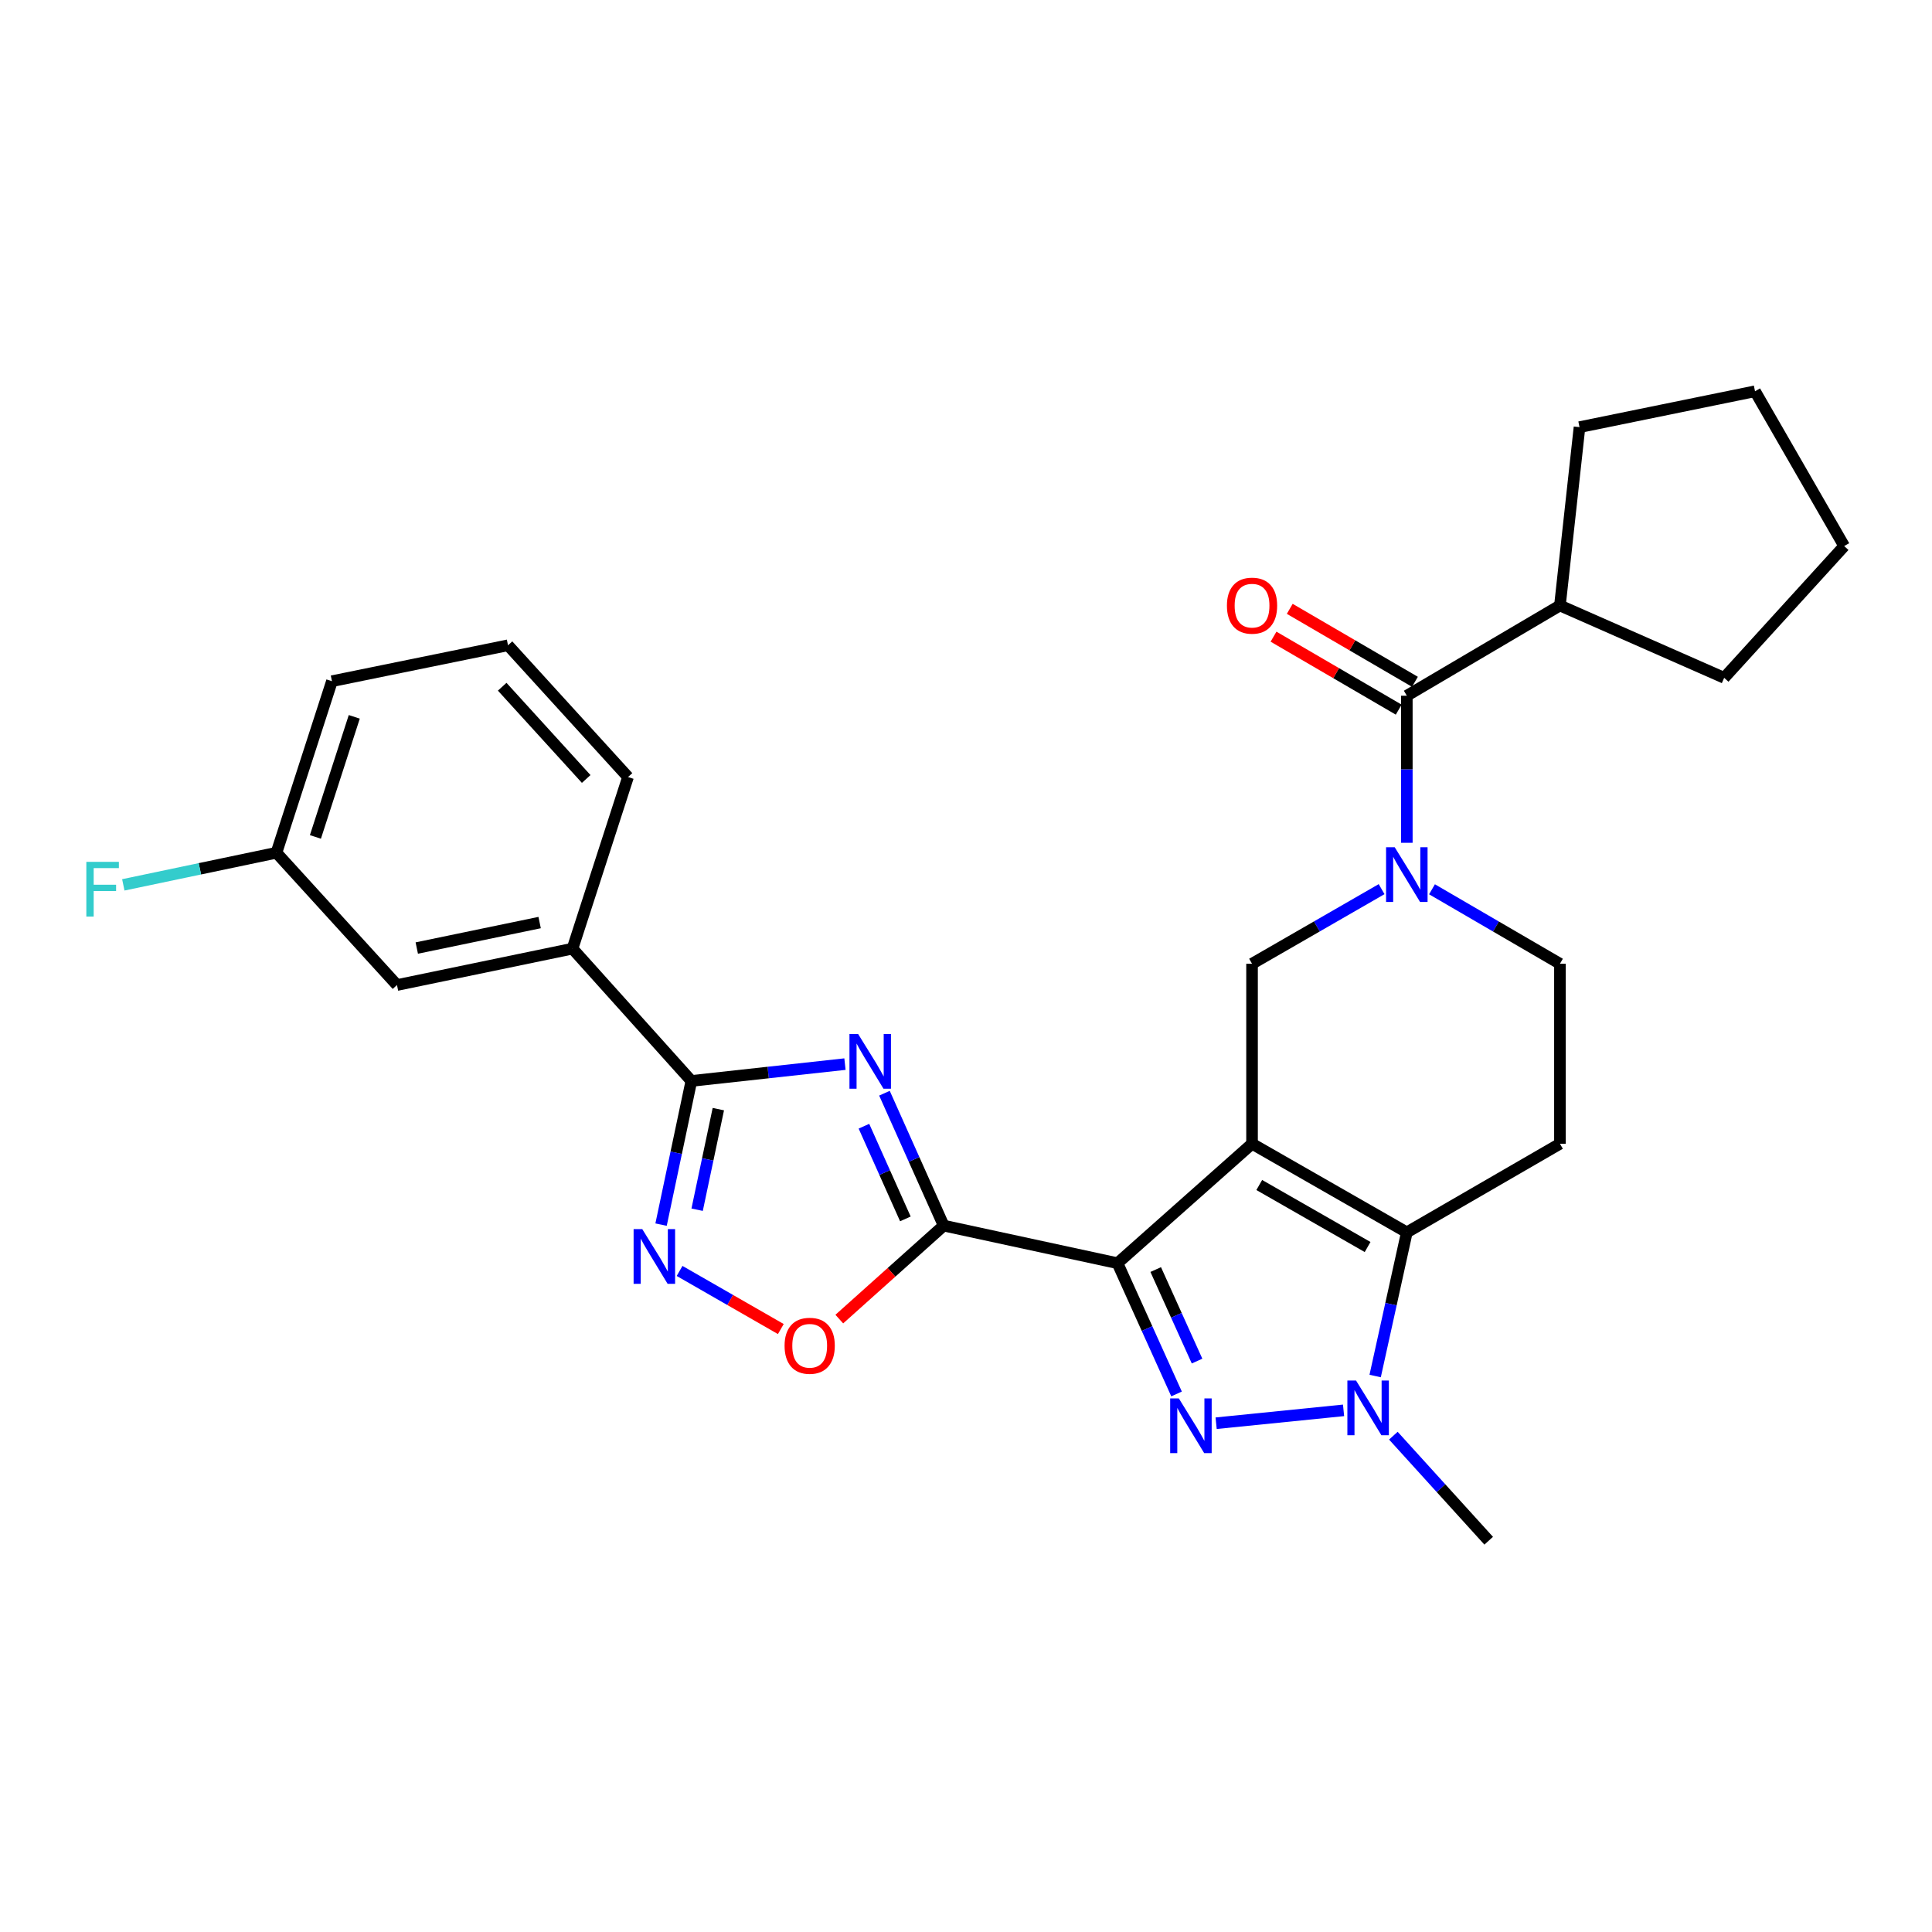 <?xml version='1.0' encoding='iso-8859-1'?>
<svg version='1.1' baseProfile='full'
              xmlns='http://www.w3.org/2000/svg'
                      xmlns:rdkit='http://www.rdkit.org/xml'
                      xmlns:xlink='http://www.w3.org/1999/xlink'
                  xml:space='preserve'
width='1000px' height='1000px' viewBox='0 0 1000 1000'>
<!-- END OF HEADER -->
<rect style='opacity:1.0;fill:#FFFFFF;stroke:none' width='1000' height='1000' x='0' y='0'> </rect>
<path class='bond-0' d='M 648.055,592.005 L 578.419,653.833' style='fill:none;fill-rule:evenodd;stroke:#000000;stroke-width:6px;stroke-linecap:butt;stroke-linejoin:miter;stroke-opacity:1' />
<path class='bond-4' d='M 648.055,592.005 L 728.167,637.865' style='fill:none;fill-rule:evenodd;stroke:#000000;stroke-width:6px;stroke-linecap:butt;stroke-linejoin:miter;stroke-opacity:1' />
<path class='bond-4' d='M 651.789,613.354 L 707.868,645.455' style='fill:none;fill-rule:evenodd;stroke:#000000;stroke-width:6px;stroke-linecap:butt;stroke-linejoin:miter;stroke-opacity:1' />
<path class='bond-9' d='M 648.055,592.005 L 648.055,498.842' style='fill:none;fill-rule:evenodd;stroke:#000000;stroke-width:6px;stroke-linecap:butt;stroke-linejoin:miter;stroke-opacity:1' />
<path class='bond-1' d='M 578.419,653.833 L 593.702,687.67' style='fill:none;fill-rule:evenodd;stroke:#000000;stroke-width:6px;stroke-linecap:butt;stroke-linejoin:miter;stroke-opacity:1' />
<path class='bond-1' d='M 593.702,687.67 L 608.985,721.507' style='fill:none;fill-rule:evenodd;stroke:#0000FF;stroke-width:6px;stroke-linecap:butt;stroke-linejoin:miter;stroke-opacity:1' />
<path class='bond-1' d='M 598.198,657.121 L 608.897,680.807' style='fill:none;fill-rule:evenodd;stroke:#000000;stroke-width:6px;stroke-linecap:butt;stroke-linejoin:miter;stroke-opacity:1' />
<path class='bond-1' d='M 608.897,680.807 L 619.595,704.493' style='fill:none;fill-rule:evenodd;stroke:#0000FF;stroke-width:6px;stroke-linecap:butt;stroke-linejoin:miter;stroke-opacity:1' />
<path class='bond-2' d='M 578.419,653.833 L 488.442,634.373' style='fill:none;fill-rule:evenodd;stroke:#000000;stroke-width:6px;stroke-linecap:butt;stroke-linejoin:miter;stroke-opacity:1' />
<path class='bond-28' d='M 629.468,736.658 L 695.425,729.997' style='fill:none;fill-rule:evenodd;stroke:#0000FF;stroke-width:6px;stroke-linecap:butt;stroke-linejoin:miter;stroke-opacity:1' />
<path class='bond-3' d='M 488.442,634.373 L 473.117,600.106' style='fill:none;fill-rule:evenodd;stroke:#000000;stroke-width:6px;stroke-linecap:butt;stroke-linejoin:miter;stroke-opacity:1' />
<path class='bond-3' d='M 473.117,600.106 L 457.793,565.84' style='fill:none;fill-rule:evenodd;stroke:#0000FF;stroke-width:6px;stroke-linecap:butt;stroke-linejoin:miter;stroke-opacity:1' />
<path class='bond-3' d='M 468.624,630.899 L 457.897,606.913' style='fill:none;fill-rule:evenodd;stroke:#000000;stroke-width:6px;stroke-linecap:butt;stroke-linejoin:miter;stroke-opacity:1' />
<path class='bond-3' d='M 457.897,606.913 L 447.17,582.926' style='fill:none;fill-rule:evenodd;stroke:#0000FF;stroke-width:6px;stroke-linecap:butt;stroke-linejoin:miter;stroke-opacity:1' />
<path class='bond-10' d='M 488.442,634.373 L 461.431,658.566' style='fill:none;fill-rule:evenodd;stroke:#000000;stroke-width:6px;stroke-linecap:butt;stroke-linejoin:miter;stroke-opacity:1' />
<path class='bond-10' d='M 461.431,658.566 L 434.42,682.759' style='fill:none;fill-rule:evenodd;stroke:#FF0000;stroke-width:6px;stroke-linecap:butt;stroke-linejoin:miter;stroke-opacity:1' />
<path class='bond-7' d='M 437.351,550.783 L 397.6,555.138' style='fill:none;fill-rule:evenodd;stroke:#0000FF;stroke-width:6px;stroke-linecap:butt;stroke-linejoin:miter;stroke-opacity:1' />
<path class='bond-7' d='M 397.6,555.138 L 357.848,559.494' style='fill:none;fill-rule:evenodd;stroke:#000000;stroke-width:6px;stroke-linecap:butt;stroke-linejoin:miter;stroke-opacity:1' />
<path class='bond-5' d='M 728.167,637.865 L 719.971,675.046' style='fill:none;fill-rule:evenodd;stroke:#000000;stroke-width:6px;stroke-linecap:butt;stroke-linejoin:miter;stroke-opacity:1' />
<path class='bond-5' d='M 719.971,675.046 L 711.776,712.227' style='fill:none;fill-rule:evenodd;stroke:#0000FF;stroke-width:6px;stroke-linecap:butt;stroke-linejoin:miter;stroke-opacity:1' />
<path class='bond-12' d='M 728.167,637.865 L 807.418,592.005' style='fill:none;fill-rule:evenodd;stroke:#000000;stroke-width:6px;stroke-linecap:butt;stroke-linejoin:miter;stroke-opacity:1' />
<path class='bond-19' d='M 721.203,743.106 L 745.873,770.292' style='fill:none;fill-rule:evenodd;stroke:#0000FF;stroke-width:6px;stroke-linecap:butt;stroke-linejoin:miter;stroke-opacity:1' />
<path class='bond-19' d='M 745.873,770.292 L 770.544,797.478' style='fill:none;fill-rule:evenodd;stroke:#000000;stroke-width:6px;stroke-linecap:butt;stroke-linejoin:miter;stroke-opacity:1' />
<path class='bond-6' d='M 715.116,460.221 L 681.586,479.532' style='fill:none;fill-rule:evenodd;stroke:#0000FF;stroke-width:6px;stroke-linecap:butt;stroke-linejoin:miter;stroke-opacity:1' />
<path class='bond-6' d='M 681.586,479.532 L 648.055,498.842' style='fill:none;fill-rule:evenodd;stroke:#000000;stroke-width:6px;stroke-linecap:butt;stroke-linejoin:miter;stroke-opacity:1' />
<path class='bond-11' d='M 728.167,436.23 L 728.167,398.169' style='fill:none;fill-rule:evenodd;stroke:#0000FF;stroke-width:6px;stroke-linecap:butt;stroke-linejoin:miter;stroke-opacity:1' />
<path class='bond-11' d='M 728.167,398.169 L 728.167,360.107' style='fill:none;fill-rule:evenodd;stroke:#000000;stroke-width:6px;stroke-linecap:butt;stroke-linejoin:miter;stroke-opacity:1' />
<path class='bond-14' d='M 741.2,460.292 L 774.309,479.567' style='fill:none;fill-rule:evenodd;stroke:#0000FF;stroke-width:6px;stroke-linecap:butt;stroke-linejoin:miter;stroke-opacity:1' />
<path class='bond-14' d='M 774.309,479.567 L 807.418,498.842' style='fill:none;fill-rule:evenodd;stroke:#000000;stroke-width:6px;stroke-linecap:butt;stroke-linejoin:miter;stroke-opacity:1' />
<path class='bond-13' d='M 357.848,559.494 L 296.326,491.015' style='fill:none;fill-rule:evenodd;stroke:#000000;stroke-width:6px;stroke-linecap:butt;stroke-linejoin:miter;stroke-opacity:1' />
<path class='bond-30' d='M 357.848,559.494 L 350.008,596.677' style='fill:none;fill-rule:evenodd;stroke:#000000;stroke-width:6px;stroke-linecap:butt;stroke-linejoin:miter;stroke-opacity:1' />
<path class='bond-30' d='M 350.008,596.677 L 342.168,633.86' style='fill:none;fill-rule:evenodd;stroke:#0000FF;stroke-width:6px;stroke-linecap:butt;stroke-linejoin:miter;stroke-opacity:1' />
<path class='bond-30' d='M 371.81,574.088 L 366.322,600.117' style='fill:none;fill-rule:evenodd;stroke:#000000;stroke-width:6px;stroke-linecap:butt;stroke-linejoin:miter;stroke-opacity:1' />
<path class='bond-30' d='M 366.322,600.117 L 360.834,626.145' style='fill:none;fill-rule:evenodd;stroke:#0000FF;stroke-width:6px;stroke-linecap:butt;stroke-linejoin:miter;stroke-opacity:1' />
<path class='bond-8' d='M 351.751,657.836 L 377.951,672.874' style='fill:none;fill-rule:evenodd;stroke:#0000FF;stroke-width:6px;stroke-linecap:butt;stroke-linejoin:miter;stroke-opacity:1' />
<path class='bond-8' d='M 377.951,672.874 L 404.152,687.912' style='fill:none;fill-rule:evenodd;stroke:#FF0000;stroke-width:6px;stroke-linecap:butt;stroke-linejoin:miter;stroke-opacity:1' />
<path class='bond-15' d='M 732.366,352.905 L 699.969,334.019' style='fill:none;fill-rule:evenodd;stroke:#000000;stroke-width:6px;stroke-linecap:butt;stroke-linejoin:miter;stroke-opacity:1' />
<path class='bond-15' d='M 699.969,334.019 L 667.572,315.133' style='fill:none;fill-rule:evenodd;stroke:#FF0000;stroke-width:6px;stroke-linecap:butt;stroke-linejoin:miter;stroke-opacity:1' />
<path class='bond-15' d='M 723.969,367.309 L 691.572,348.423' style='fill:none;fill-rule:evenodd;stroke:#000000;stroke-width:6px;stroke-linecap:butt;stroke-linejoin:miter;stroke-opacity:1' />
<path class='bond-15' d='M 691.572,348.423 L 659.175,329.537' style='fill:none;fill-rule:evenodd;stroke:#FF0000;stroke-width:6px;stroke-linecap:butt;stroke-linejoin:miter;stroke-opacity:1' />
<path class='bond-17' d='M 728.167,360.107 L 807.418,313.405' style='fill:none;fill-rule:evenodd;stroke:#000000;stroke-width:6px;stroke-linecap:butt;stroke-linejoin:miter;stroke-opacity:1' />
<path class='bond-29' d='M 807.418,592.005 L 807.418,498.842' style='fill:none;fill-rule:evenodd;stroke:#000000;stroke-width:6px;stroke-linecap:butt;stroke-linejoin:miter;stroke-opacity:1' />
<path class='bond-16' d='M 296.326,491.015 L 205.478,509.855' style='fill:none;fill-rule:evenodd;stroke:#000000;stroke-width:6px;stroke-linecap:butt;stroke-linejoin:miter;stroke-opacity:1' />
<path class='bond-16' d='M 279.313,477.516 L 215.72,490.704' style='fill:none;fill-rule:evenodd;stroke:#000000;stroke-width:6px;stroke-linecap:butt;stroke-linejoin:miter;stroke-opacity:1' />
<path class='bond-21' d='M 296.326,491.015 L 325.059,402.196' style='fill:none;fill-rule:evenodd;stroke:#000000;stroke-width:6px;stroke-linecap:butt;stroke-linejoin:miter;stroke-opacity:1' />
<path class='bond-18' d='M 205.478,509.855 L 143.086,441.377' style='fill:none;fill-rule:evenodd;stroke:#000000;stroke-width:6px;stroke-linecap:butt;stroke-linejoin:miter;stroke-opacity:1' />
<path class='bond-24' d='M 807.418,313.405 L 817.551,221.094' style='fill:none;fill-rule:evenodd;stroke:#000000;stroke-width:6px;stroke-linecap:butt;stroke-linejoin:miter;stroke-opacity:1' />
<path class='bond-25' d='M 807.418,313.405 L 892.43,350.844' style='fill:none;fill-rule:evenodd;stroke:#000000;stroke-width:6px;stroke-linecap:butt;stroke-linejoin:miter;stroke-opacity:1' />
<path class='bond-20' d='M 143.086,441.377 L 103.456,449.691' style='fill:none;fill-rule:evenodd;stroke:#000000;stroke-width:6px;stroke-linecap:butt;stroke-linejoin:miter;stroke-opacity:1' />
<path class='bond-20' d='M 103.456,449.691 L 63.827,458.005' style='fill:none;fill-rule:evenodd;stroke:#33CCCC;stroke-width:6px;stroke-linecap:butt;stroke-linejoin:miter;stroke-opacity:1' />
<path class='bond-32' d='M 143.086,441.377 L 171.818,352.586' style='fill:none;fill-rule:evenodd;stroke:#000000;stroke-width:6px;stroke-linecap:butt;stroke-linejoin:miter;stroke-opacity:1' />
<path class='bond-32' d='M 163.258,433.191 L 183.371,371.037' style='fill:none;fill-rule:evenodd;stroke:#000000;stroke-width:6px;stroke-linecap:butt;stroke-linejoin:miter;stroke-opacity:1' />
<path class='bond-22' d='M 325.059,402.196 L 262.944,333.996' style='fill:none;fill-rule:evenodd;stroke:#000000;stroke-width:6px;stroke-linecap:butt;stroke-linejoin:miter;stroke-opacity:1' />
<path class='bond-22' d='M 303.415,403.193 L 259.934,355.452' style='fill:none;fill-rule:evenodd;stroke:#000000;stroke-width:6px;stroke-linecap:butt;stroke-linejoin:miter;stroke-opacity:1' />
<path class='bond-23' d='M 262.944,333.996 L 171.818,352.586' style='fill:none;fill-rule:evenodd;stroke:#000000;stroke-width:6px;stroke-linecap:butt;stroke-linejoin:miter;stroke-opacity:1' />
<path class='bond-26' d='M 817.551,221.094 L 908.399,202.522' style='fill:none;fill-rule:evenodd;stroke:#000000;stroke-width:6px;stroke-linecap:butt;stroke-linejoin:miter;stroke-opacity:1' />
<path class='bond-27' d='M 892.43,350.844 L 954.545,282.644' style='fill:none;fill-rule:evenodd;stroke:#000000;stroke-width:6px;stroke-linecap:butt;stroke-linejoin:miter;stroke-opacity:1' />
<path class='bond-31' d='M 908.399,202.522 L 954.545,282.644' style='fill:none;fill-rule:evenodd;stroke:#000000;stroke-width:6px;stroke-linecap:butt;stroke-linejoin:miter;stroke-opacity:1' />
<path  class='atom-2' d='M 610.163 723.815
L 619.443 738.815
Q 620.363 740.295, 621.843 742.975
Q 623.323 745.655, 623.403 745.815
L 623.403 723.815
L 627.163 723.815
L 627.163 752.135
L 623.283 752.135
L 613.323 735.735
Q 612.163 733.815, 610.923 731.615
Q 609.723 729.415, 609.363 728.735
L 609.363 752.135
L 605.683 752.135
L 605.683 723.815
L 610.163 723.815
' fill='#0000FF'/>
<path  class='atom-4' d='M 444.159 535.191
L 453.439 550.191
Q 454.359 551.671, 455.839 554.351
Q 457.319 557.031, 457.399 557.191
L 457.399 535.191
L 461.159 535.191
L 461.159 563.511
L 457.279 563.511
L 447.319 547.111
Q 446.159 545.191, 444.919 542.991
Q 443.719 540.791, 443.359 540.111
L 443.359 563.511
L 439.679 563.511
L 439.679 535.191
L 444.159 535.191
' fill='#0000FF'/>
<path  class='atom-6' d='M 701.882 714.552
L 711.162 729.552
Q 712.082 731.032, 713.562 733.712
Q 715.042 736.392, 715.122 736.552
L 715.122 714.552
L 718.882 714.552
L 718.882 742.872
L 715.002 742.872
L 705.042 726.472
Q 703.882 724.552, 702.642 722.352
Q 701.442 720.152, 701.082 719.472
L 701.082 742.872
L 697.402 742.872
L 697.402 714.552
L 701.882 714.552
' fill='#0000FF'/>
<path  class='atom-7' d='M 721.907 438.545
L 731.187 453.545
Q 732.107 455.025, 733.587 457.705
Q 735.067 460.385, 735.147 460.545
L 735.147 438.545
L 738.907 438.545
L 738.907 466.865
L 735.027 466.865
L 725.067 450.465
Q 723.907 448.545, 722.667 446.345
Q 721.467 444.145, 721.107 443.465
L 721.107 466.865
L 717.427 466.865
L 717.427 438.545
L 721.907 438.545
' fill='#0000FF'/>
<path  class='atom-9' d='M 332.433 636.181
L 341.713 651.181
Q 342.633 652.661, 344.113 655.341
Q 345.593 658.021, 345.673 658.181
L 345.673 636.181
L 349.433 636.181
L 349.433 664.501
L 345.553 664.501
L 335.593 648.101
Q 334.433 646.181, 333.193 643.981
Q 331.993 641.781, 331.633 641.101
L 331.633 664.501
L 327.953 664.501
L 327.953 636.181
L 332.433 636.181
' fill='#0000FF'/>
<path  class='atom-11' d='M 406.093 696.568
Q 406.093 689.768, 409.453 685.968
Q 412.813 682.168, 419.093 682.168
Q 425.373 682.168, 428.733 685.968
Q 432.093 689.768, 432.093 696.568
Q 432.093 703.448, 428.693 707.368
Q 425.293 711.248, 419.093 711.248
Q 412.853 711.248, 409.453 707.368
Q 406.093 703.488, 406.093 696.568
M 419.093 708.048
Q 423.413 708.048, 425.733 705.168
Q 428.093 702.248, 428.093 696.568
Q 428.093 691.008, 425.733 688.208
Q 423.413 685.368, 419.093 685.368
Q 414.773 685.368, 412.413 688.168
Q 410.093 690.968, 410.093 696.568
Q 410.093 702.288, 412.413 705.168
Q 414.773 708.048, 419.093 708.048
' fill='#FF0000'/>
<path  class='atom-16' d='M 635.055 313.485
Q 635.055 306.685, 638.415 302.885
Q 641.775 299.085, 648.055 299.085
Q 654.335 299.085, 657.695 302.885
Q 661.055 306.685, 661.055 313.485
Q 661.055 320.365, 657.655 324.285
Q 654.255 328.165, 648.055 328.165
Q 641.815 328.165, 638.415 324.285
Q 635.055 320.405, 635.055 313.485
M 648.055 324.965
Q 652.375 324.965, 654.695 322.085
Q 657.055 319.165, 657.055 313.485
Q 657.055 307.925, 654.695 305.125
Q 652.375 302.285, 648.055 302.285
Q 643.735 302.285, 641.375 305.085
Q 639.055 307.885, 639.055 313.485
Q 639.055 319.205, 641.375 322.085
Q 643.735 324.965, 648.055 324.965
' fill='#FF0000'/>
<path  class='atom-21' d='M 44.689 446.094
L 61.529 446.094
L 61.529 449.334
L 48.489 449.334
L 48.489 457.934
L 60.089 457.934
L 60.089 461.214
L 48.489 461.214
L 48.489 474.414
L 44.689 474.414
L 44.689 446.094
' fill='#33CCCC'/>
</svg>
